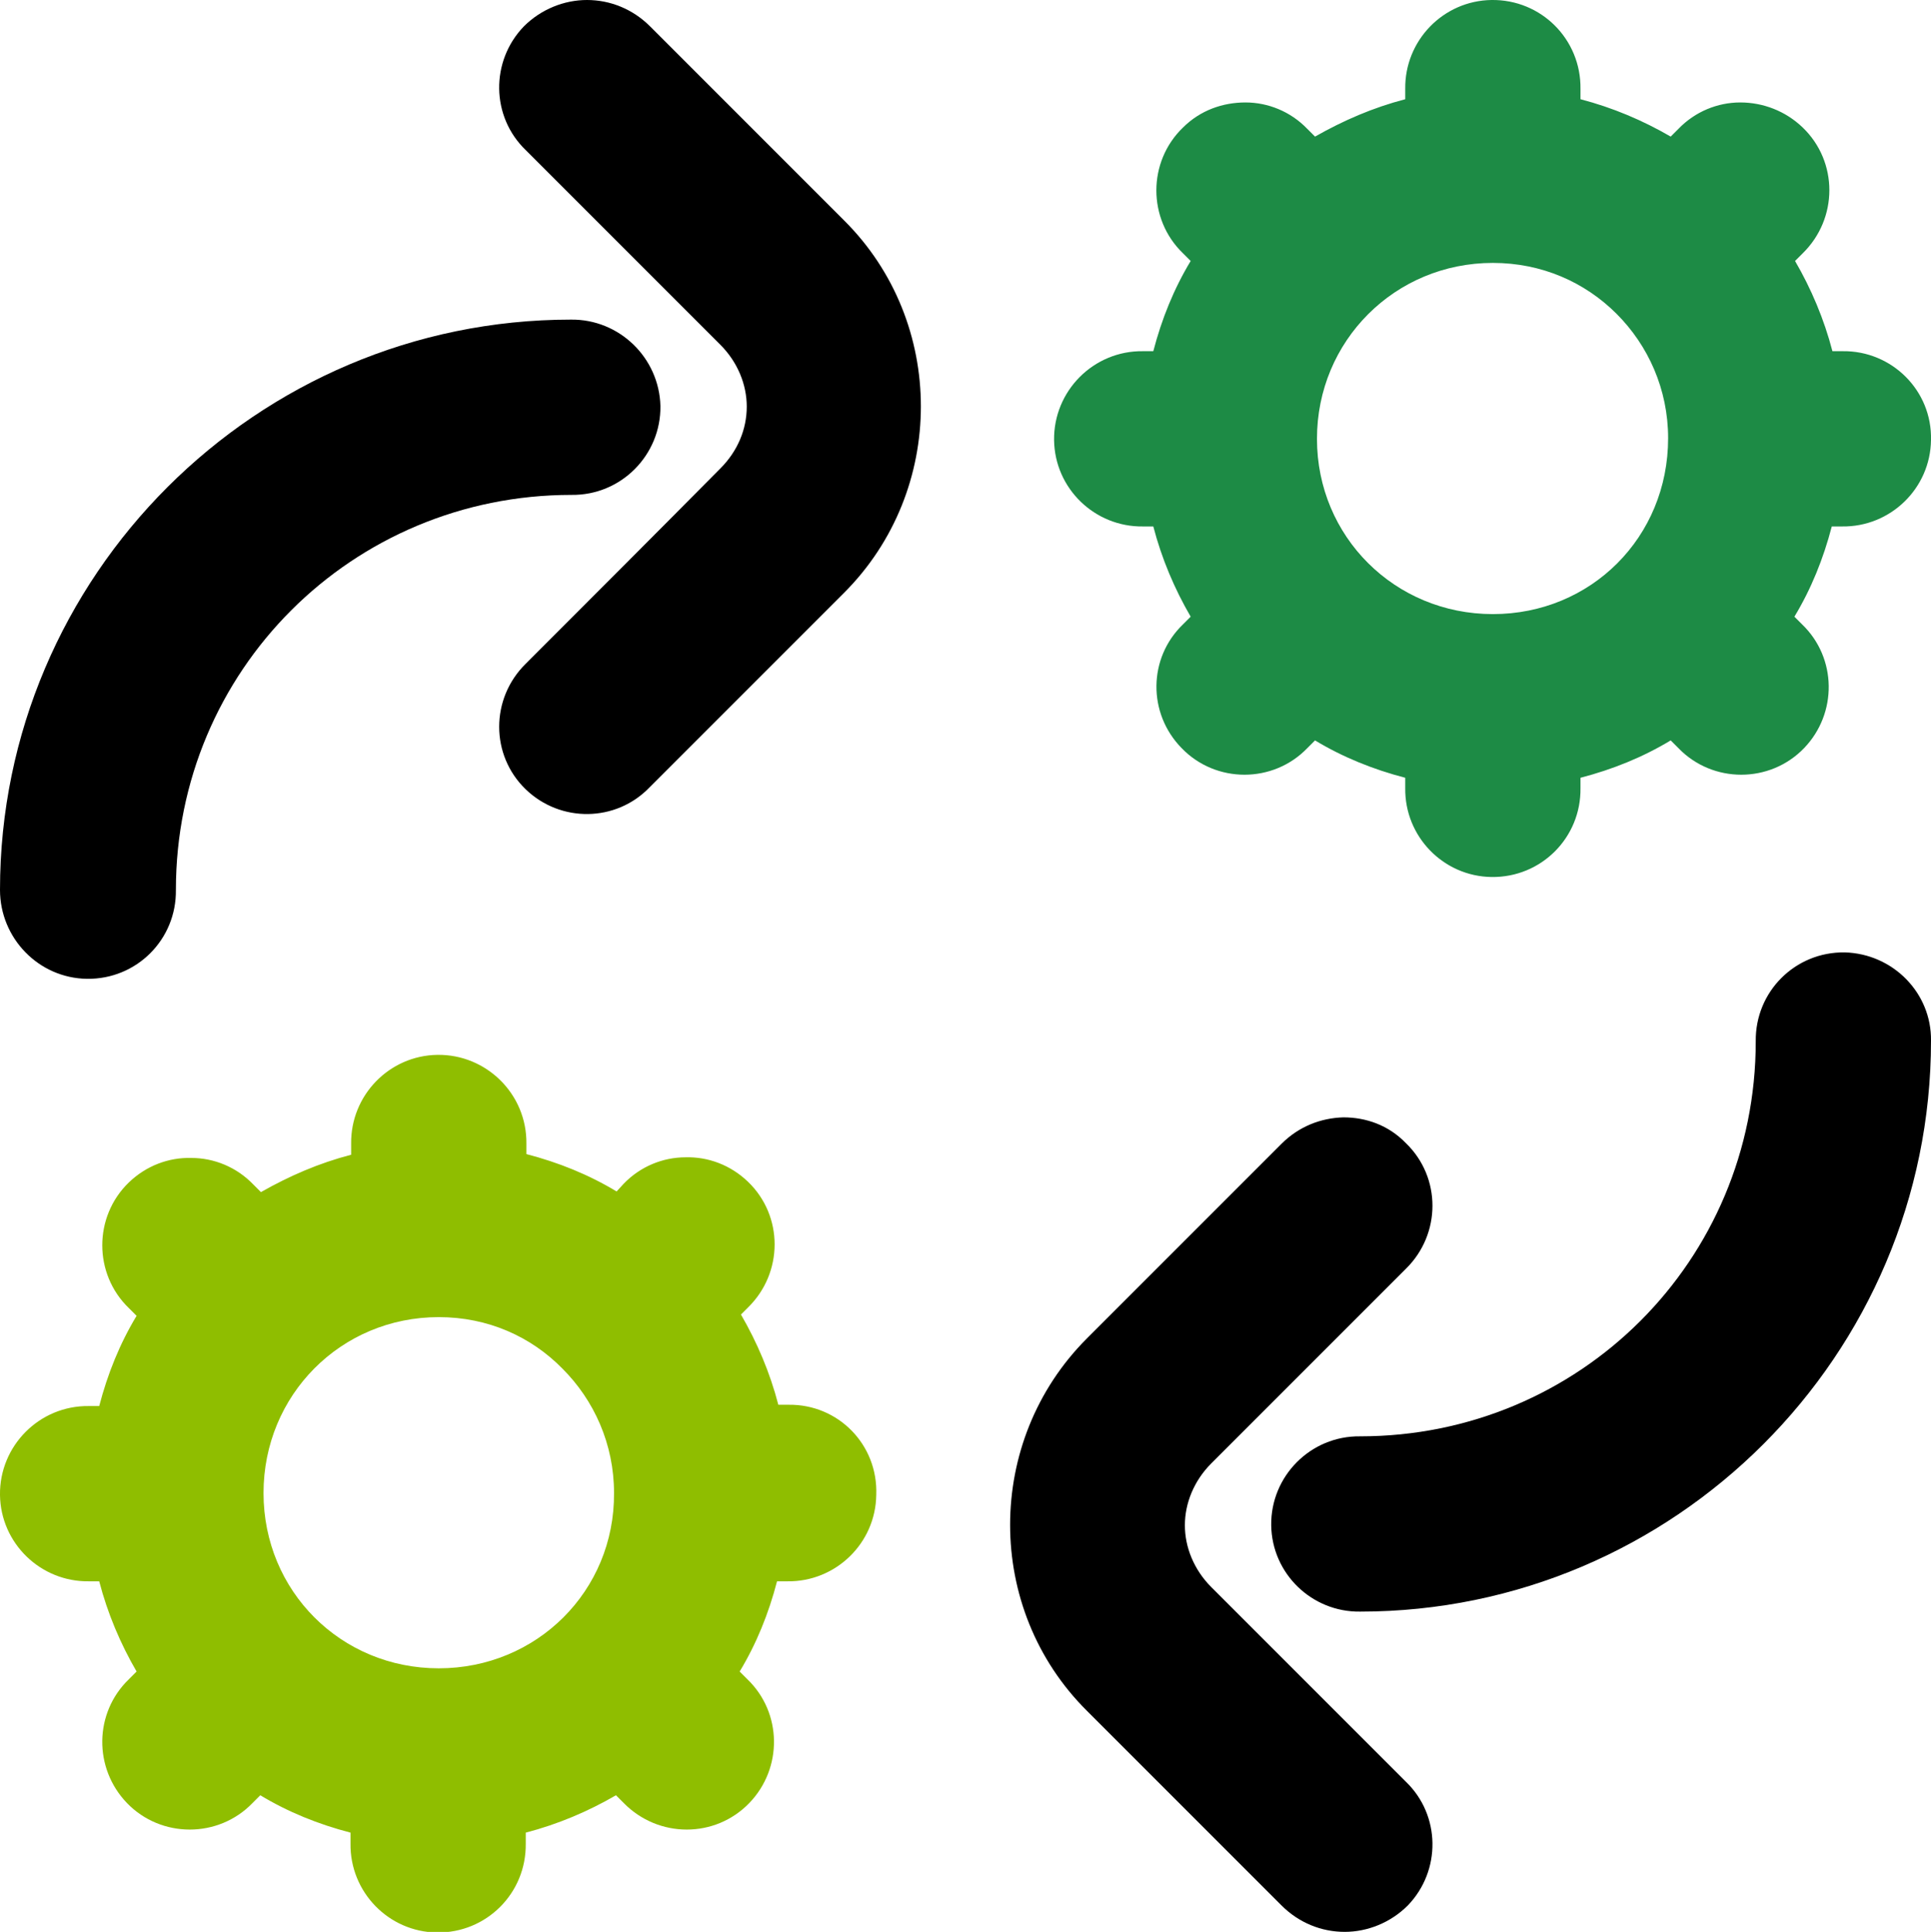 <?xml version="1.0" encoding="utf-8"?>
<!-- Generator: Adobe Illustrator 25.2.1, SVG Export Plug-In . SVG Version: 6.00 Build 0)  -->
<svg version="1.1" id="Layer_1" xmlns="http://www.w3.org/2000/svg" xmlns:xlink="http://www.w3.org/1999/xlink" x="0px" y="0px"
	 viewBox="0 0 299.7 299.8" style="enable-background:new 0 0 299.7 299.8;" xml:space="preserve">
<style type="text/css">
	.st0{fill:#1D8B45;}
	.st1{fill:#8FBE00;}
</style>
<path d="M91.1,0c-3.5,0-7.1,1.4-9.8,4.1c-5.2,5.4-5.1,14,0.3,19.2c10.1,10.1,20.1,20.1,30.2,30.2c2.7,2.7,4.1,6.2,4.1,9.6
	c0,3.5-1.4,6.9-4.1,9.6C101.7,82.9,91.7,92.9,81.6,103c-5.5,5.4-5.5,14.2,0,19.5c5.4,5.2,14,5.1,19.2-0.3l30.2-30.2
	c15.9-15.9,15.9-42,0-57.8L100.9,4.1C98.2,1.4,94.7,0,91.1,0L91.1,0z"/>
<path class="st0" d="M286,54.5h-1.6c-1.3-5-3.3-9.7-5.8-14l1.2-1.2c5.5-5.4,5.5-14.2,0-19.5c-2.7-2.6-6.2-3.9-9.7-3.9
	c-3.5,0-7,1.4-9.6,4.1l-1.2,1.2c-4.3-2.5-9-4.5-14-5.8v-1.6c0.1-7.7-6.1-13.9-13.8-13.8c-7.5,0.1-13.5,6.3-13.4,13.8v1.6
	c-5,1.3-9.6,3.3-14,5.8l-1.2-1.2c-2.6-2.7-6.1-4.1-9.6-4.1c-3.5,0-7,1.2-9.7,3.9c-5.5,5.3-5.5,14.2,0,19.5l1.2,1.2
	c-2.6,4.3-4.5,9-5.8,14h-1.6c-7.7-0.1-13.9,6.2-13.8,13.8c0.1,7.5,6.3,13.5,13.8,13.4h1.6c1.3,5,3.3,9.7,5.8,14l-1.2,1.2
	c-5.4,5.2-5.5,13.8-0.2,19.2c5.3,5.5,14.2,5.5,19.5,0l1.2-1.2c4.3,2.6,9,4.5,14,5.8v1.6c-0.1,7.5,5.9,13.7,13.4,13.8
	c7.7,0.1,13.9-6.1,13.8-13.8v-1.6c5-1.3,9.7-3.2,14-5.8l1.2,1.2c5.3,5.5,14.2,5.5,19.5,0c5.2-5.4,5.1-14-0.3-19.2l-1.2-1.2
	c2.6-4.3,4.5-9,5.8-14h1.6c7.5,0.1,13.7-5.9,13.8-13.4C299.9,60.6,293.6,54.4,286,54.5z M231.7,95.3c-15.2,0-27.3-12-27.3-27.2
	c0-15.2,12.1-27.3,27.3-27.3v0c7.6,0,14.3,3,19.2,7.9s8,11.7,8,19.3C258.9,83.4,246.9,95.3,231.7,95.3z"/>
<path d="M88.6,49.6C39.8,49.6,0,89.4,0,138.1C0,145.6,6,151.8,13.5,151.9c7.7,0.1,13.9-6.1,13.8-13.8c0-34,27.3-61.3,61.4-61.3
	c7.7,0.1,13.9-6.2,13.8-13.8C102.3,55.5,96.1,49.5,88.6,49.6L88.6,49.6z"/>
<path d="M286.3,147.8c-7.7-0.1-13.9,6.1-13.8,13.8c0,34-27.3,61.3-61.4,61.3c-7.7-0.1-13.9,6.2-13.8,13.8
	c0.1,7.5,6.3,13.5,13.8,13.4c48.8,0,88.6-39.8,88.6-88.6C299.8,154.1,293.8,148,286.3,147.8L286.3,147.8z"/>
<path class="st1" d="M122.4,218h-1.6c-1.3-5-3.3-9.7-5.8-14l1.1-1.1c5.5-5.4,5.5-14.2,0-19.5c-2.7-2.6-6.2-3.9-9.7-3.8
	c-3.5,0-7,1.4-9.6,4.1l-1.1,1.2c-4.3-2.6-9-4.5-14-5.8v-1.6c0.1-7.7-6.2-13.9-13.8-13.8c-7.5,0.1-13.5,6.3-13.4,13.8v1.7
	c-5,1.3-9.6,3.3-14,5.8l-1.2-1.2c-2.6-2.7-6.1-4.1-9.6-4.1c-3.5-0.1-7,1.2-9.7,3.8c-5.5,5.3-5.5,14.2,0,19.5l1.2,1.2
	c-2.6,4.3-4.5,9-5.8,14h-1.6c-7.7-0.1-13.9,6.2-13.8,13.8c0.1,7.5,6.3,13.5,13.8,13.4h1.6c1.3,5,3.3,9.7,5.8,14l-1.2,1.2
	c-5.4,5.2-5.5,13.8-0.3,19.2c5.3,5.5,14.2,5.5,19.5,0l1.2-1.2c4.3,2.6,9,4.5,14,5.8v1.7c-0.1,7.5,5.9,13.7,13.4,13.8
	c7.7,0.1,13.9-6.1,13.8-13.8v-1.7c5-1.3,9.7-3.3,14-5.8l1.2,1.2c5.4,5.5,14.2,5.5,19.5,0c5.2-5.4,5.1-14-0.3-19.2l-1.2-1.2
	c2.6-4.3,4.5-9,5.8-14h1.6c7.5,0.1,13.7-5.9,13.8-13.4C136.3,224.2,130.1,217.9,122.4,218z M68.1,258.9c-15.2,0-27.2-12-27.2-27.2
	c0-15.2,12-27.3,27.2-27.3v0c7.6,0,14.3,3,19.2,8c4.9,4.9,8,11.7,8,19.3C95.4,246.9,83.3,258.9,68.1,258.9z"/>
<path d="M208.5,173.4c-3.5,0.1-6.9,1.4-9.6,4.1l-30.2,30.2c-15.9,15.9-15.9,42,0,57.8l30.2,30.2c2.7,2.7,6.2,4.1,9.8,4.1
	c3.5,0,7.1-1.4,9.8-4.1c5.2-5.4,5.1-14-0.3-19.2c-10.1-10.1-20.1-20.1-30.2-30.2c-2.7-2.7-4.1-6.2-4.1-9.6s1.4-6.9,4.1-9.6
	c10.1-10.1,20.1-20.1,30.2-30.2c5.5-5.4,5.5-14.2,0-19.5C215.5,174.6,212,173.4,208.5,173.4L208.5,173.4z"/>
</svg>
